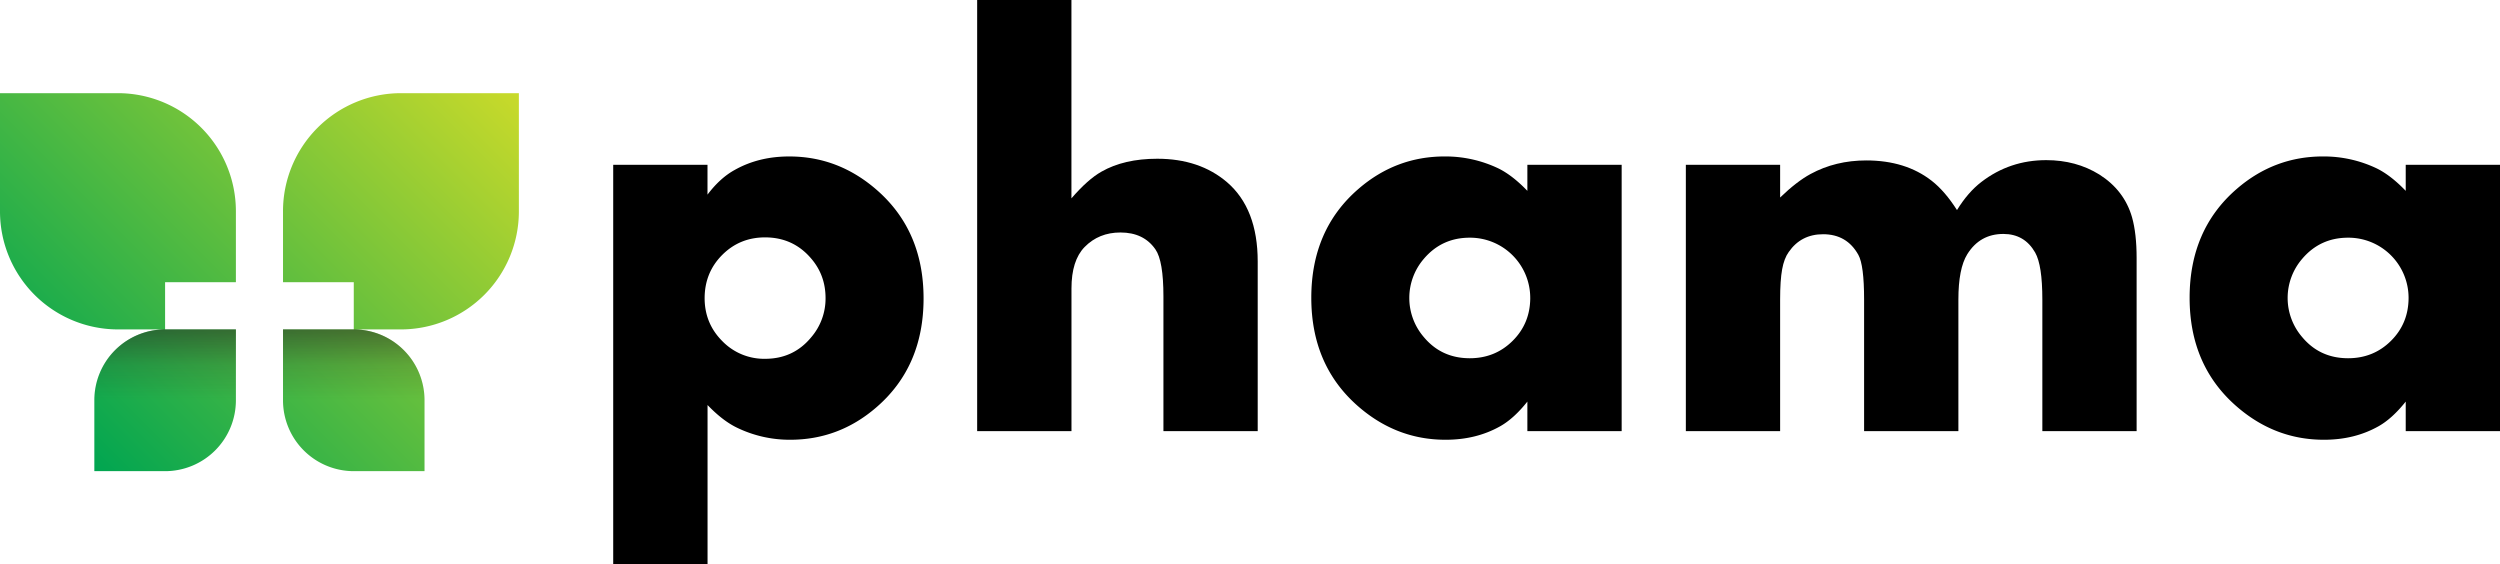 <svg xmlns="http://www.w3.org/2000/svg" xmlns:xlink="http://www.w3.org/1999/xlink" viewBox="0 0 2215 500"><defs><style>.cls-1{isolation:isolate;}.cls-2{fill:url(#linear-gradient);}.cls-3,.cls-4{mix-blend-mode:multiply;}.cls-3{fill:url(#linear-gradient-2);}.cls-4{fill:url(#linear-gradient-3);}</style><linearGradient id="linear-gradient" x1="52.1" y1="385.96" x2="407.62" y2="30.45" gradientUnits="userSpaceOnUse"><stop offset="0" stop-color="#00a551"/><stop offset="1" stop-color="#c9da2a"/></linearGradient><linearGradient id="linear-gradient-2" x1="146.27" y1="354.65" x2="146.27" y2="291.86" gradientUnits="userSpaceOnUse"><stop offset="0" stop-color="#231f20" stop-opacity="0"/><stop offset="0.5" stop-color="#231f20" stop-opacity="0.16"/><stop offset="1" stop-color="#231f20" stop-opacity="0.5"/></linearGradient><linearGradient id="linear-gradient-3" x1="313.44" y1="354.65" x2="313.44" y2="291.86" xlink:href="#linear-gradient-2"/></defs><title>Asset 1</title><g class="cls-1"><g id="Layer_2" data-name="Layer 2"><g id="Layer_1-2" data-name="Layer 1"><g id="phama"><path d="M818.28,264.37q0,60.48-41.84,96.54-33.21,28.72-76.32,28.71A106.85,106.85,0,0,1,653,378.94q-12.68-6.1-26.11-20.09V500H543.3V146h83.54v26.45q11.14-14.75,24.09-21.87,21.29-12,48.43-11.95,43.86,0,78.1,30.23Q818.27,204.91,818.28,264.37Zm-86.84-.25q0-20.15-12.63-34.93-15.93-18.85-40.94-18.87-22.49,0-38,15.56T624.3,264.12q0,22.42,15.66,38.11a51.64,51.64,0,0,0,37.91,15.67q25,0,40.68-18.86A52.65,52.65,0,0,0,731.44,264.12Z"/><path d="M1114.33,382H1030.8V262.63q0-31.49-7.07-41.65-10.35-15-31-15-19.17,0-31.79,12.9-11.61,11.91-11.61,36.7V382H865.76V0h83.53V175.74q14.46-16.78,26.63-23.66,20-11.43,49.43-11.44,37.51,0,61.86,20.85,27.12,23.4,27.12,70.2Z"/><path d="M1436.79,382h-83.54V355.8q-11.91,15-24.09,21.87-21.3,12-48.43,11.95-43.86,0-78.1-30.23-40.82-36.08-40.82-95.53,0-60.46,41.84-96.54,33.22-28.71,76.33-28.71A109,109,0,0,1,1327.14,149q12.67,6.1,26.11,20.1V146h83.54Zm-81-118a53.35,53.35,0,0,0-53.58-53.41q-24.77,0-40.69,18.73a53.12,53.12,0,0,0,0,69.35q15.67,18.73,40.69,18.73,22.48,0,38-15.43T1355.8,264Z"/><path d="M1893.05,382h-83.53V265.43q0-30.48-6.35-41.65-9.39-16.5-28.18-16.51-20.82,0-32,18-7.86,12.7-7.86,40.13V382h-83.54V265.43q0-30.48-5.08-39.62-10.15-18.28-31.23-18.28-19.56,0-30.46,15.74-4.07,5.59-5.85,15.37t-1.78,26.79V382h-83.53V146h83.53v29q14.76-14.25,27-20.86,22.11-12,49.33-12,34.85,0,58,18.06,11.7,9.15,22.38,25.93,9.66-15.75,21.61-24.92,25.17-19.34,57.48-19.33,26.43,0,47,12.72,22.11,14,29,37.9,4.07,14.49,4.06,36.11Z"/><path d="M2215,382h-83.53V355.8q-11.92,15-24.1,21.87-21.3,12-48.43,11.95-43.86,0-78.09-30.23Q1940,323.31,1940,263.86q0-60.46,41.83-96.54,33.23-28.71,76.33-28.71A109,109,0,0,1,2105.35,149q12.68,6.1,26.12,20.1V146H2215Zm-81-118a53.33,53.33,0,0,0-53.58-53.41q-24.76,0-40.68,18.73a53.08,53.08,0,0,0,0,69.35q15.66,18.73,40.68,18.73,22.49,0,38-15.43T2134,264Z"/></g><g id="logotip"><path class="cls-2" d="M146.27,291.86H209v62.79a62.75,62.75,0,0,1-62.69,62.8H83.58v-62.8A62.74,62.74,0,0,1,146.27,291.86ZM104.48,82.55H0V187.21A104.56,104.56,0,0,0,104.48,291.86h41.79V250H209V187.21A104.57,104.57,0,0,0,104.48,82.55Zm146.27,272.1a62.75,62.75,0,0,0,62.69,62.8h62.69v-62.8a62.74,62.74,0,0,0-62.69-62.79H250.75ZM355.24,82.55A104.58,104.58,0,0,0,250.75,187.21V250h62.69v41.86h41.8A104.56,104.56,0,0,0,459.72,187.21V82.55Z"/><path class="cls-3" d="M209,291.86H146.27a62.74,62.74,0,0,0-62.69,62.79H209Z"/><path class="cls-4" d="M313.44,291.86H250.75v62.79H376.13A62.74,62.74,0,0,0,313.44,291.86Z"/></g></g></g></g></svg>
